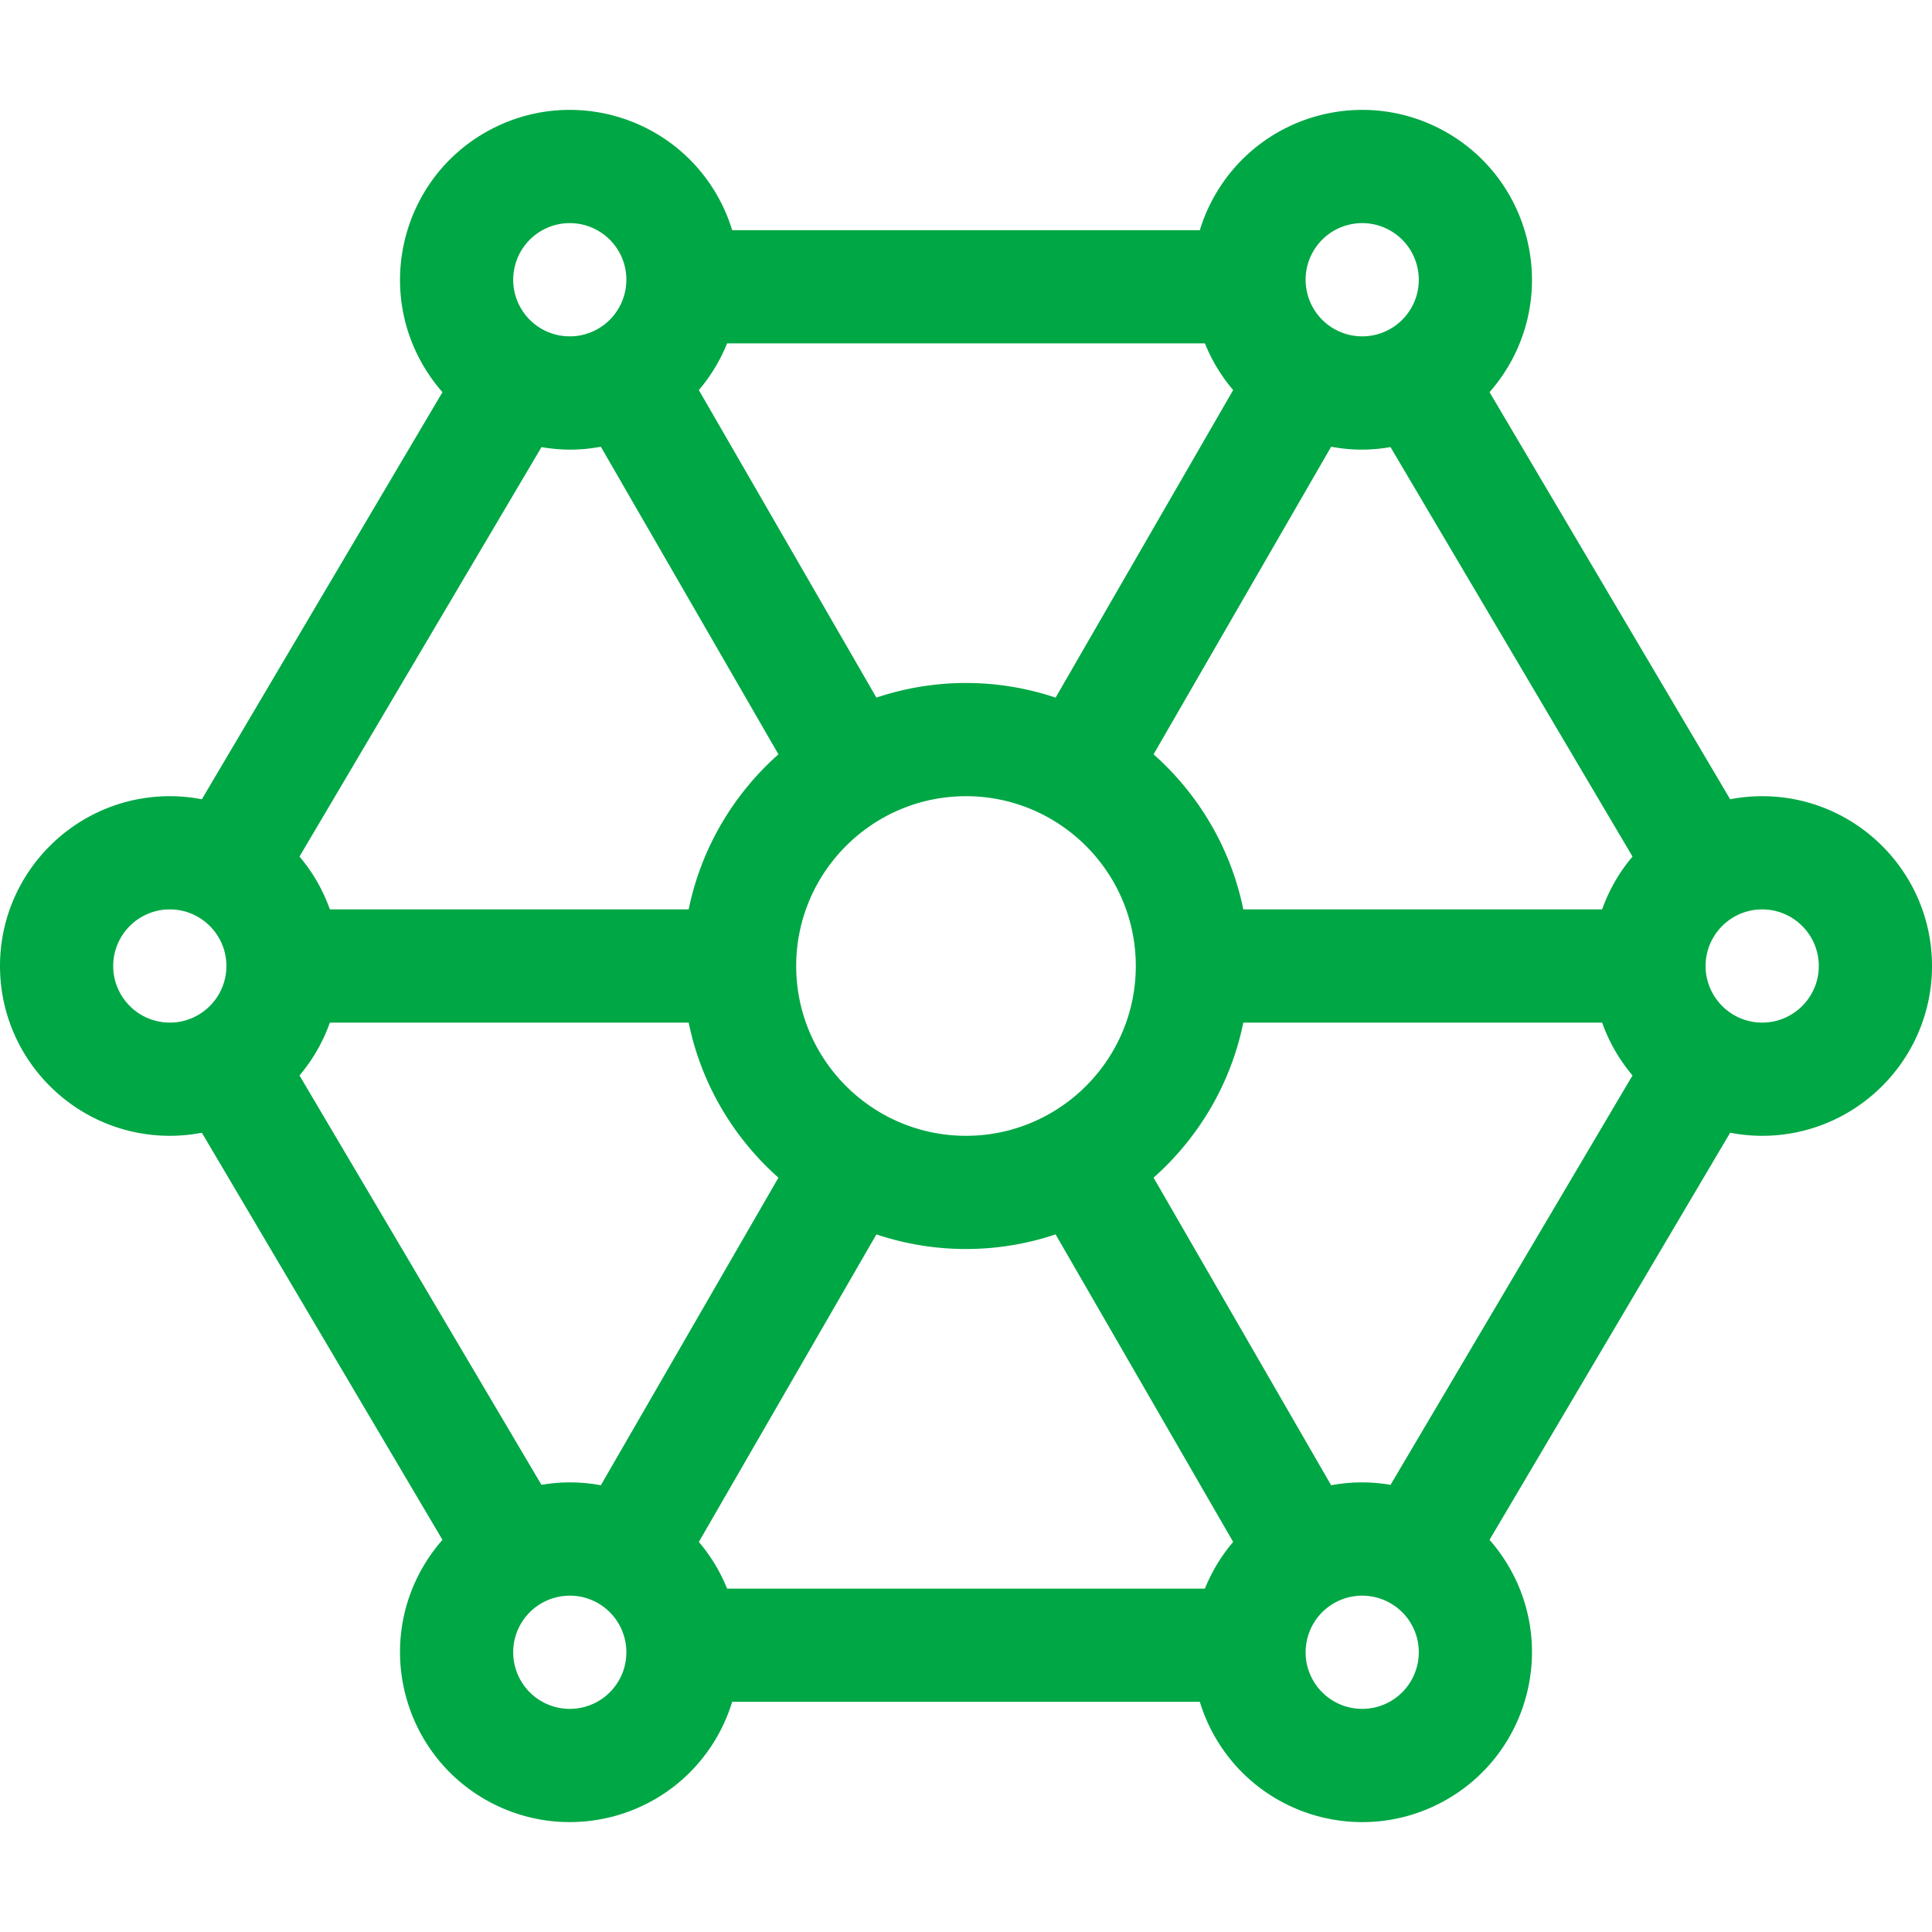 <?xml version="1.0" encoding="UTF-8"?>
<svg xmlns="http://www.w3.org/2000/svg" xmlns:xlink="http://www.w3.org/1999/xlink" version="1.1" width="512" height="512" x="0" y="0" viewBox="0 0 512 512" style="enable-background:new 0 0 512 512" xml:space="preserve" class="">
  <g>
    <path d="M45 301c2.903 0 5.74-.287 8.491-.814l63.767 107.887a45.405 45.405 0 0 0-5.229 7.292c-12.406 21.489-5.018 49.065 16.471 61.471 21.453 12.385 48.99 5.146 61.471-16.471a44.889 44.889 0 0 0 4.06-9.365h123.938a44.941 44.941 0 0 0 4.06 9.365c12.431 21.532 39.923 28.912 61.471 16.471 21.488-12.406 28.877-39.982 16.471-61.471a45.485 45.485 0 0 0-5.229-7.292l63.767-107.887c2.751.527 5.588.814 8.491.814 24.813 0 45-20.187 45-45s-20.187-45-45-45c-2.903 0-5.74.287-8.491.814l-63.767-107.887a45.405 45.405 0 0 0 5.229-7.292c12.406-21.489 5.018-49.065-16.471-61.471-21.537-12.434-49.034-5.071-61.471 16.471a44.889 44.889 0 0 0-4.06 9.365H194.031a44.941 44.941 0 0 0-4.06-9.365c-12.434-21.537-39.928-28.908-61.471-16.471-21.488 12.406-28.877 39.982-16.471 61.471a45.485 45.485 0 0 0 5.229 7.292L53.491 211.814A45.003 45.003 0 0 0 45 211c-24.813 0-45 20.187-45 45s20.187 45 45 45zm98.502-182.514c5.324.91 10.343.904 15.726-.101l47.065 81.519c-11.93 10.583-20.481 24.892-23.784 41.096H87.42a44.987 44.987 0 0 0-8.053-14.005zm224.996 0 64.135 108.509A45.027 45.027 0 0 0 424.58 241h-95.089c-3.302-16.203-11.854-30.512-23.784-41.096l47.065-81.519c5.397 1.008 10.418 1.007 15.726.101zm.01 275.011a44.621 44.621 0 0 0-15.741.109l-47.06-81.51c11.93-10.583 20.481-24.892 23.784-41.096h95.089a44.987 44.987 0 0 0 8.053 14.005zm-225.016 0L79.367 285.005A45.027 45.027 0 0 0 87.42 271h95.089c3.302 16.203 11.854 30.512 23.784 41.096l-47.06 81.51a44.621 44.621 0 0 0-15.741-.109zM256 211c24.813 0 45 20.187 45 45s-20.187 45-45 45-45-20.187-45-45 20.187-45 45-45zm-70.8 197.629 47.056-81.503a74.677 74.677 0 0 0 47.488 0l47.056 81.503A44.948 44.948 0 0 0 319.314 421H192.686a44.948 44.948 0 0 0-7.486-12.371zm141.6-305.258-47.056 81.503a74.677 74.677 0 0 0-47.488 0L185.2 103.371A44.948 44.948 0 0 0 192.686 91h126.627a44.976 44.976 0 0 0 7.487 12.371zM163.99 445.365c-4.146 7.179-13.309 9.636-20.49 5.491-7.163-4.136-9.626-13.328-5.49-20.491 4.116-7.128 13.293-9.644 20.49-5.49 7.163 4.135 9.626 13.327 5.49 20.49zm204.51 5.491c-7.181 4.144-16.343 1.691-20.49-5.49-4.136-7.163-1.673-16.355 5.49-20.49 7.163-4.136 16.354-1.673 20.49 5.49 4.136 7.162 1.673 16.354-5.49 20.49zM482 256c0 8.271-6.729 15-15 15s-15-6.729-15-15 6.729-15 15-15 15 6.729 15 15zM348.01 66.634c4.137-7.164 13.295-9.644 20.49-5.49 7.163 4.136 9.626 13.327 5.49 20.49-4.146 7.179-13.309 9.636-20.49 5.49-7.163-4.135-9.626-13.327-5.49-20.49zm-204.51-5.49c7.193-4.153 16.349-1.681 20.49 5.49 4.136 7.163 1.673 16.355-5.49 20.49-7.18 4.145-16.343 1.69-20.49-5.49-4.136-7.163-1.673-16.354 5.49-20.49zM45 241c8.271 0 15 6.729 15 15s-6.729 15-15 15-15-6.729-15-15 6.729-15 15-15z" fill="#00A745" opacity="1" data-original="#000000" class=""></path>
  </g>
</svg>
